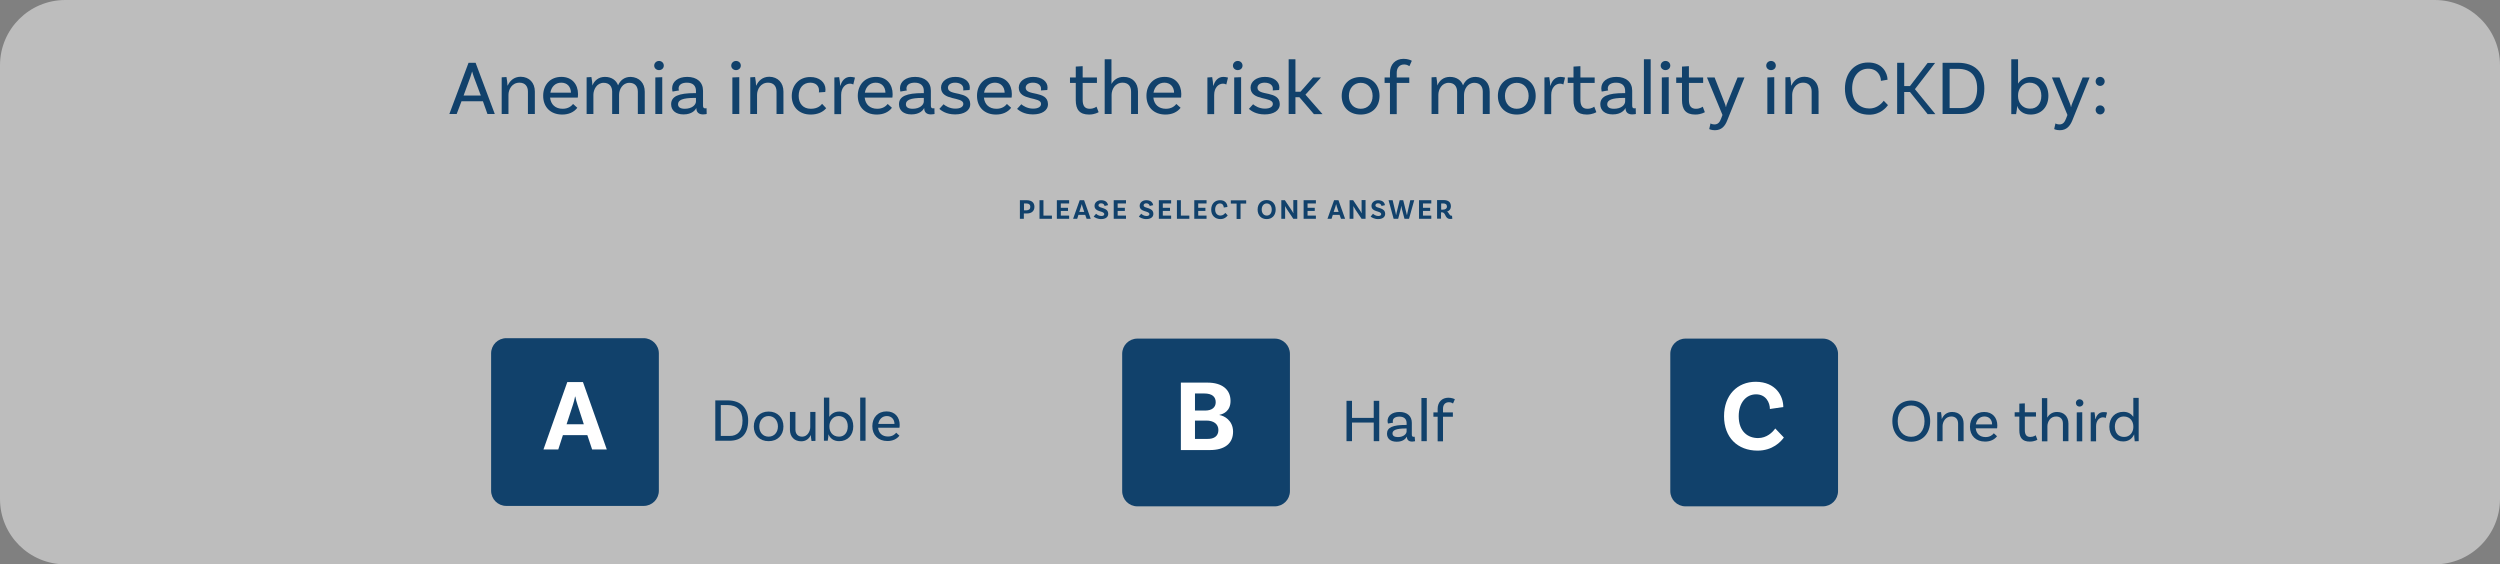 <!-- Generator: Adobe Illustrator 24.0.1, SVG Export Plug-In  -->
<svg version="1.1" xmlns="http://www.w3.org/2000/svg" xmlns:xlink="http://www.w3.org/1999/xlink" x="0px" y="0px" width="1772px"
	 height="400px" viewBox="0 0 1772 400" style="enable-background:new 0 0 1772 400;" xml:space="preserve">
<rect x="0" y="0" width="1772" height="400" fill="#808080" stroke="none"/>
<style type="text/css">
	.st0{opacity:0.48;fill:#FFFFFF;}
	.st1{fill:#11416B;}
	.st2{fill:#FFFFFF;}
</style>
<defs>
</defs>
<path class="st0" d="M1725.7,400H46.3C20.7,400,0,379.3,0,353.7V46.3C0,20.7,20.7,0,46.3,0l1679.4,0c25.6,0,46.3,20.7,46.3,46.3
	v307.4C1772,379.3,1751.3,400,1725.7,400z"/>
<g>
	<g>
		<path class="st1" d="M733.2,146.6c0,3.1-2.2,4.7-5.2,4.7h-2.3v3.8h-2.8v-13.2h4.7C731.1,141.9,733.2,143.5,733.2,146.6z
			 M730.3,146.6c0-1.5-1-2.4-2.9-2.4h-1.6v4.9h1.7C729.3,149,730.3,148.2,730.3,146.6z"/>
		<path class="st1" d="M745.6,152.8v2.3h-8.8v-13.2h2.8v10.9H745.6z"/>
		<path class="st1" d="M751.9,144.3v3h5.1v2.2h-5.1v3.3h5.9v2.3h-8.7v-13.2h8.7v2.3H751.9z"/>
		<path class="st1" d="M769.2,152.3h-4.8l-0.9,2.8h-2.9l4.7-13.2h3.1l4.7,13.2h-2.9L769.2,152.3z M768.5,150.2l-1.3-3.9
			c-0.1-0.4-0.3-1-0.4-1.5h-0.1c-0.1,0.5-0.3,1.1-0.4,1.5l-1.3,3.9H768.5z"/>
		<path class="st1" d="M780.5,144.1c-1.2,0-1.9,0.6-1.9,1.5c0,2.4,6.9,1,6.9,6c0,2.1-1.7,3.7-5,3.7c-2.7,0-4.6-1.2-5.3-1.8l1.7-2
			c0.6,0.6,2,1.6,3.7,1.6c1.4,0,2.1-0.5,2.1-1.3c0-2.6-6.9-1.2-6.9-5.9c0-2.2,1.9-4,4.7-4c3.5,0,4.6,2,4.9,3.5l-2.5,0.6
			C782.8,145.2,782.1,144.1,780.5,144.1z"/>
		<path class="st1" d="M792.2,144.3v3h5.1v2.2h-5.1v3.3h5.9v2.3h-8.7v-13.2h8.7v2.3H792.2z"/>
		<path class="st1" d="M812.5,144.1c-1.2,0-1.9,0.6-1.9,1.5c0,2.4,6.9,1,6.9,6c0,2.1-1.7,3.7-5,3.7c-2.7,0-4.6-1.2-5.3-1.8l1.7-2
			c0.6,0.6,2,1.6,3.7,1.6c1.4,0,2.1-0.5,2.1-1.3c0-2.6-6.9-1.2-6.9-5.9c0-2.2,1.9-4,4.7-4c3.5,0,4.6,2,4.9,3.5l-2.5,0.6
			C814.8,145.2,814.1,144.1,812.5,144.1z"/>
		<path class="st1" d="M824.2,144.3v3h5.1v2.2h-5.1v3.3h5.9v2.3h-8.7v-13.2h8.7v2.3H824.2z"/>
		<path class="st1" d="M843,152.8v2.3h-8.8v-13.2h2.8v10.9H843z"/>
		<path class="st1" d="M849.3,144.3v3h5.1v2.2h-5.1v3.3h5.9v2.3h-8.7v-13.2h8.7v2.3H849.3z"/>
		<path class="st1" d="M870,146.7l-2.6,0.4c0-1.2-0.7-2.9-2.7-2.9c-1.9,0-3.4,1.6-3.4,4.3c0,3,1.8,4.3,3.8,4.3
			c1.7,0,2.8-1.1,3.4-1.9l1.7,1.8c-0.6,0.8-2.2,2.6-5.1,2.6c-3.9,0-6.6-2.6-6.6-6.7c0-4.1,2.6-6.7,6.2-6.7
			C868.6,141.8,870,144.6,870,146.7z"/>
		<path class="st1" d="M876.4,144.3h-4v-2.3h10.9v2.3h-4v10.9h-2.8V144.3z"/>
		<path class="st1" d="M904.2,148.5c0,4.2-2.6,6.8-6.4,6.8c-3.8,0-6.4-2.6-6.4-6.8c0-4.1,2.7-6.7,6.4-6.7
			C901.6,141.8,904.2,144.4,904.2,148.5z M901.4,148.5c0-2.7-1.5-4.3-3.5-4.3s-3.6,1.6-3.6,4.3c0,2.7,1.5,4.3,3.6,4.3
			S901.4,151.2,901.4,148.5z"/>
		<path class="st1" d="M919.4,155.1h-2.7l-4.3-6.4c-0.5-0.8-1.2-1.9-1.5-2.5l-0.1,0.1c0.1,0.3,0.1,1.3,0.1,2.4l0,6.4h-2.7v-13.2h2.5
			l4.5,6.7c0.7,1,1.3,2.1,1.5,2.5l0.1-0.1c-0.1-0.4-0.1-1.4-0.1-2.5l0-6.7h2.8V155.1z"/>
		<path class="st1" d="M926.8,144.3v3h5.1v2.2h-5.1v3.3h5.9v2.3H924v-13.2h8.7v2.3H926.8z"/>
		<path class="st1" d="M949.5,152.3h-4.8l-0.9,2.8h-2.9l4.7-13.2h3.1l4.7,13.2h-2.9L949.5,152.3z M948.8,150.2l-1.3-3.9
			c-0.1-0.4-0.3-1-0.4-1.5h-0.1c-0.1,0.5-0.3,1.1-0.4,1.5l-1.3,3.9H948.8z"/>
		<path class="st1" d="M967.8,155.1h-2.7l-4.3-6.4c-0.5-0.8-1.2-1.9-1.5-2.5l-0.1,0.1c0.1,0.3,0.1,1.3,0.1,2.4l0,6.4h-2.7v-13.2h2.5
			l4.5,6.7c0.7,1,1.3,2.1,1.5,2.5l0.1-0.1c-0.1-0.4-0.1-1.4-0.1-2.5l0-6.7h2.8V155.1z"/>
		<path class="st1" d="M976.8,144.1c-1.2,0-1.9,0.6-1.9,1.5c0,2.4,6.9,1,6.9,6c0,2.1-1.7,3.7-5,3.7c-2.7,0-4.6-1.2-5.3-1.8l1.7-2
			c0.6,0.6,2,1.6,3.7,1.6c1.4,0,2.1-0.5,2.1-1.3c0-2.6-6.9-1.2-6.9-5.9c0-2.2,1.9-4,4.7-4c3.5,0,4.6,2,4.9,3.5l-2.5,0.6
			C979.1,145.2,978.4,144.1,976.8,144.1z"/>
		<path class="st1" d="M1002.4,141.9l-3.7,13.2h-3.2l-1.8-6.8c-0.3-1-0.3-1.8-0.4-2.2h-0.1c-0.1,0.4-0.2,1.2-0.4,2.2l-1.8,6.8h-3.2
			l-3.6-13.2h2.9l2.1,8.9l0.3,1.6h0.1c0.1-0.4,0.2-1,0.3-1.6l2.2-8.9h2.5l2.2,8.9c0.2,0.6,0.3,1.2,0.4,1.6h0.1l0.3-1.6l2-8.9H1002.4
			z"/>
		<path class="st1" d="M1008.6,144.3v3h5.1v2.2h-5.1v3.3h5.9v2.3h-8.7v-13.2h8.7v2.3H1008.6z"/>
		<path class="st1" d="M1029.4,155.1c0,0-0.5,0.1-1.5,0.1c-4,0-2.9-4.7-5.9-4.7h-0.6v4.5h-2.8v-13.2h4.5c3.4,0,5.3,1.4,5.3,4.5
			c0,1.8-1,3.1-2.7,3.7c1.4,0.7,1.5,2.9,3.1,2.9c0.2,0,0.4,0,0.4,0L1029.4,155.1z M1022.7,148.6c1.7,0,2.9-0.8,2.9-2.2
			c0-1.5-1-2.2-2.6-2.2h-1.5v4.4H1022.7z"/>
	</g>
</g>
<g>
	<g>
		<path class="st1" d="M530.3,298.1c0,10-5.3,14.3-13.2,14.3H507v-28.6h8.7C525,283.8,530.3,289.1,530.3,298.1z M526.3,298.1
			c0-7.3-3.9-11-10.7-11h-4.7v21.9h6.2C522.4,309.1,526.3,305.8,526.3,298.1z"/>
		<path class="st1" d="M555.3,302.3c0,6.2-4.2,10.4-10.5,10.4c-6.3,0-10.5-4.2-10.5-10.4c0-6.2,4.2-10.6,10.5-10.6
			C551.1,291.7,555.3,296.1,555.3,302.3z M551.4,302.3c0-4.2-2.6-7.4-6.6-7.4c-4,0-6.6,3.1-6.6,7.4c0,4.2,2.6,7.2,6.6,7.2
			C548.7,309.5,551.4,306.5,551.4,302.3z"/>
		<path class="st1" d="M578,292v20.5l-2.8,0.1c-0.3-1.6-0.5-3.9-0.5-4.3h0c-1.1,2.5-3.3,4.5-6.8,4.5c-4.9,0-8-3.3-8-8.2V292h3.9
			v12.5c0,3,1.7,5,4.8,5c3.8,0,5.7-3.9,5.7-6.8V292H578z"/>
		<path class="st1" d="M604.8,302.2c0,6.3-4,10.5-10,10.5c-4.1,0-6.5-2.2-7.6-4.9c0,0.8-0.2,3.3-0.5,4.6h-2.7v-30.6h3.8v13.7
			c1.3-2.1,3.6-3.8,7.2-3.8C600.8,291.7,604.8,295.9,604.8,302.2z M600.9,302.2c0-4.4-2.5-7.3-6.5-7.3c-4.3,0-6.5,3.9-6.5,6.9v0.8
			c0,3.1,2,6.9,6.8,6.9C598.5,309.5,600.9,306.6,600.9,302.2z"/>
		<path class="st1" d="M609.7,281.8h3.8v30.6h-3.8V281.8z"/>
		<path class="st1" d="M622.4,303.2c0.4,3.8,2.9,6.2,7,6.2c3.1,0,4.9-1.5,5.8-2.7l2.3,2.1c-1.9,2.5-4.9,3.8-8.5,3.8
			c-6.5,0-10.7-4.2-10.7-10.5c0-6.1,3.9-10.5,10.1-10.5c6,0,9.3,4.2,9.3,9.6c0,1.2-0.2,2-0.2,2H622.4z M622.5,300.5H634
			c0-3.4-2.2-5.6-5.4-5.6C625.3,294.9,623.1,297.2,622.5,300.5z"/>
	</g>
</g>
<g>
	<path class="st1" d="M456.2,239.7h-97.3c-6,0-10.8,4.8-10.8,10.8v97.3c0,6,4.8,10.8,10.8,10.8h97.3c6,0,10.8-4.8,10.8-10.8v-97.3
		C467,244.5,462.1,239.7,456.2,239.7z"/>
	<g>
		<g>
			<path class="st2" d="M416.3,308.4H399l-3.3,10.2h-10.5l16.9-47.8h11.1l16.9,47.8h-10.4L416.3,308.4z M413.8,300.7l-4.6-14.2
				c-0.5-1.5-1.1-3.6-1.4-5.4h-0.2c-0.3,1.8-0.9,3.9-1.4,5.5l-4.6,14.1H413.8z"/>
		</g>
	</g>
</g>
<g>
	<g>
		<path class="st1" d="M977.6,284.1v28.6h-3.9v-13.2h-15.4v13.2h-3.9v-28.6h3.9v12.1h15.4v-12.1H977.6z"/>
		<path class="st1" d="M1003,312.7c0,0-1,0.3-2.1,0.3c-2.1,0-3.7-1-3.7-3.4v0h-0.1c-0.6,1-2.3,3.5-7.1,3.5c-4.5,0-6.9-2.3-6.9-5.7
			c0-4.5,4.2-6.2,13.3-6.2h0.6v-1.3c0-2.8-1.7-4.6-5.1-4.6c-2.9,0-4.7,1.2-4.7,3.3c0,0.5,0.1,0.7,0.2,1l-3.6,0.6
			c0,0-0.3-0.8-0.3-1.8c0-3.7,3.2-6.4,8.4-6.4c5.6,0,8.8,3,8.8,7.7v8.3c0,1.1,0.3,1.6,1.3,1.6c0.3,0,0.6,0,0.7-0.1L1003,312.7z
			 M997,305.7v-2h-0.6c-7,0-9.4,1.3-9.4,3.5c0,1.6,1.2,2.6,3.8,2.6C994.8,309.8,997,307.6,997,305.7z"/>
		<path class="st1" d="M1007.5,282.1h3.8v30.6h-3.8V282.1z"/>
		<path class="st1" d="M1022.8,289.7v2.6h7v3.1h-7v17.4h-3.8v-17.4h-3v-3.1h3v-2.5c0-4.7,3-7.9,7.6-7.9c2.3,0,4.2,0.8,4.6,1.1
			l-1.3,3c-0.5-0.3-1.3-0.9-2.9-0.9C1024.3,285.1,1022.8,286.9,1022.8,289.7z"/>
	</g>
</g>
<g>
	<path class="st1" d="M903.5,240h-97.3c-6,0-10.8,4.8-10.8,10.8v97.3c0,6,4.8,10.8,10.8,10.8h97.3c6,0,10.8-4.8,10.8-10.8v-97.3
		C914.3,244.9,909.5,240,903.5,240z"/>
	<g>
		<g>
			<path class="st2" d="M874,306c0,8.3-5.9,13-16.4,13h-20.6v-47.8h18.9c10.2,0,16.3,4.8,16.3,13c0,7.2-5.1,9.3-7.8,9.8v0.2
				C867.5,294.6,874,297.9,874,306z M853.6,278.9H847V291h7.2c4.9,0,7.5-2.3,7.5-5.9C861.7,281.2,859.1,278.9,853.6,278.9z
				 M863.6,304.8c0-4.4-3.6-6.7-8.5-6.7H847v13h8.8C860.4,311.2,863.6,309.2,863.6,304.8z"/>
		</g>
	</g>
</g>
<g>
	<g>
		<path class="st1" d="M1368.1,298.5c0,8.9-5.6,14.6-13.4,14.6c-7.8,0-13.4-5.6-13.4-14.6s5.6-14.6,13.4-14.6
			C1362.5,283.9,1368.1,289.5,1368.1,298.5z M1364.1,298.5c0-6.8-3.9-11.1-9.5-11.1c-5.5,0-9.5,4.3-9.5,11.1s3.9,11.1,9.5,11.1
			C1360.2,309.6,1364.1,305.3,1364.1,298.5z"/>
		<path class="st1" d="M1391.8,300.2v12.5h-3.9v-12.5c0-3-1.7-5-4.8-5c-4.2,0-6.2,3.9-6.2,6.8v10.7h-3.8v-20.5l2.7-0.1
			c0.3,1.6,0.5,3.9,0.5,4.8h0.1c1.1-2.6,3.4-4.9,7.3-4.9C1388.7,292,1391.8,295.3,1391.8,300.2z"/>
		<path class="st1" d="M1400.4,303.6c0.4,3.8,2.9,6.2,7,6.2c3.1,0,4.9-1.5,5.8-2.7l2.3,2.1c-1.9,2.5-4.9,3.8-8.5,3.8
			c-6.5,0-10.7-4.2-10.7-10.5c0-6.1,3.9-10.5,10.1-10.5c6,0,9.3,4.2,9.3,9.6c0,1.2-0.2,2-0.2,2H1400.4z M1400.5,300.8h11.5
			c0-3.4-2.2-5.6-5.4-5.6C1403.3,295.2,1401,297.5,1400.5,300.8z"/>
		<path class="st1" d="M1444.1,311.7c0,0-2,1.3-5.4,1.3c-5.3,0-7.4-2.8-7.4-8.1v-9.6h-3.3v-3.1h3.3v-6.1l3.9-0.2v6.3h7.9v3.1h-7.9
			v9.5c0,3.3,1.2,4.9,3.9,4.9c2.4,0,3.8-1.2,3.8-1.2L1444.1,311.7z"/>
		<path class="st1" d="M1466.1,300.2v12.5h-3.9v-12.5c0-3-1.7-5-4.8-5c-4.2,0-6.2,3.8-6.2,6.9v10.7h-3.9v-30.6h3.8v13.7h0.1
			c1.2-2.1,3.4-3.9,6.8-3.9C1463,292,1466.1,295.3,1466.1,300.2z"/>
		<path class="st1" d="M1474,288.2c-1.5,0-2.6-1.1-2.6-2.6c0-1.5,1.2-2.6,2.6-2.6c1.5,0,2.7,1.1,2.7,2.6
			C1476.7,287.1,1475.5,288.2,1474,288.2z M1472,292.3l3.9-0.1v20.6h-3.9V292.3z"/>
		<path class="st1" d="M1493.5,292.4l-1,3.9c-0.4-0.3-1-0.5-1.9-0.5c-2.3,0-4.9,2-4.9,6.3v10.7h-3.8v-20.5l2.7-0.1
			c0.3,1.6,0.5,3.9,0.5,4.8h0.2c0.8-2.7,2.5-4.9,5.6-4.9C1491.8,292,1492.8,292.2,1493.5,292.4z"/>
		<path class="st1" d="M1515.9,282.1v30.6l-2.8,0.1c-0.2-1.4-0.4-3.9-0.4-4.8h-0.1c-1.2,2.7-3.7,4.9-7.7,4.9
			c-5.8,0-9.8-4.2-9.8-10.5c0-6.3,4-10.5,10-10.5c3.3,0,5.6,1.5,7,3.5v-13.4H1515.9z M1512.1,302.9v-0.8c0-3.1-2-6.9-6.8-6.9
			c-3.8,0-6.3,2.9-6.3,7.2c0,4.4,2.5,7.3,6.5,7.3C1509.9,309.8,1512.1,306,1512.1,302.9z"/>
	</g>
</g>
<g>
	<path class="st1" d="M1292,240h-97.3c-6,0-10.8,4.8-10.8,10.8v97.3c0,6,4.8,10.8,10.8,10.8h97.3c6,0,10.8-4.8,10.8-10.8v-97.3
		C1302.8,244.9,1298,240,1292,240z"/>
	<g>
		<g>
			<path class="st2" d="M1264,288.5l-9.5,1.4c0-4.4-2.7-10.4-9.8-10.4c-6.9,0-12.3,5.8-12.3,15.5c0,11,6.6,15.5,13.7,15.5
				c6.2,0,10.3-4.1,12.2-6.8l6.1,6.4c-2.1,3-8,9.3-18.6,9.3c-14.2,0-23.8-9.3-23.8-24.4c0-14.9,9.4-24.4,22.5-24.4
				C1258.8,270.7,1264,280.8,1264,288.5z"/>
		</g>
	</g>
</g>
<g>
	<path class="st1" d="M342.3,71.8h-15.2l-3.4,9h-5.2l13.6-36.3h5l13.6,36.3h-5.2L342.3,71.8z M340.8,67.7l-4.9-13.1
		c-0.4-1-0.8-2.4-1.2-3.8h-0.1c-0.4,1.4-0.8,2.7-1.2,3.8l-4.8,13.1H340.8z"/>
	<path class="st1" d="M379.1,64.9v15.9h-4.9V64.9c0-3.8-2.1-6.3-6-6.3c-5.4,0-7.8,4.9-7.8,8.6v13.6h-4.8v-26l3.4-0.2
		c0.4,2,0.7,4.9,0.7,6h0.2c1.4-3.2,4.3-6.2,9.2-6.2C375.2,54.5,379.1,58.7,379.1,64.9z"/>
	<path class="st1" d="M389.9,69.2c0.5,4.8,3.7,7.9,8.9,7.9c4,0,6.2-1.9,7.4-3.4l3,2.7c-2.4,3.2-6.3,4.8-10.7,4.8
		c-8.3,0-13.5-5.3-13.5-13.3c0-7.8,5-13.4,12.9-13.4c7.6,0,11.8,5.3,11.8,12.2c0,1.5-0.2,2.5-0.2,2.5H389.9z M390.1,65.7h14.6
		c-0.1-4.3-2.7-7.1-6.9-7.1C393.6,58.6,390.8,61.5,390.1,65.7z"/>
	<path class="st1" d="M457,65v15.8h-4.9V65c0-3.8-2.1-6.3-6-6.3c-4.9,0-7.3,4.8-7.3,8.5v13.6h-4.9V65c0-3.8-2.1-6.3-6-6.3
		c-4.9,0-7.3,4.8-7.3,8.5v13.6h-4.8v-26l3.4-0.2c0.4,2,0.7,4.9,0.7,6c1.3-3.3,4.2-6.1,8.9-6.1c4.6,0,8,2.3,9.3,6
		c1.4-3.3,4.2-6,8.9-6C453.1,54.7,457,58.8,457,65z"/>
	<path class="st1" d="M467.1,49.7c-1.9,0-3.4-1.4-3.4-3.2s1.5-3.3,3.4-3.3c1.9,0,3.4,1.4,3.4,3.3S469,49.7,467.1,49.7z M464.5,54.9
		l4.9-0.2v26.1h-4.9V54.9z"/>
	<path class="st1" d="M500.9,80.8c0,0-1.3,0.3-2.6,0.3c-2.7,0-4.7-1.3-4.7-4.3v-0.1h-0.1c-0.7,1.3-3,4.4-9,4.4c-5.7,0-8.8-3-8.8-7.2
		c0-5.7,5.4-7.9,16.8-7.9h0.8v-1.6c0-3.5-2.1-5.8-6.4-5.8c-3.7,0-5.9,1.5-5.9,4.2c0,0.6,0.1,0.9,0.3,1.3l-4.6,0.8c0,0-0.3-1-0.3-2.3
		c0-4.7,4.1-8.1,10.7-8.1c7,0,11.2,3.8,11.2,9.8v10.5c0,1.4,0.4,2,1.6,2c0.3,0,0.7-0.1,0.9-0.1L500.9,80.8z M493.3,71.9v-2.5h-0.8
		c-8.9,0-11.9,1.6-11.9,4.5c0,2,1.5,3.2,4.8,3.2C490.5,77.1,493.3,74.3,493.3,71.9z"/>
	<path class="st1" d="M521.7,49.7c-1.9,0-3.4-1.4-3.4-3.2s1.5-3.3,3.4-3.3c1.9,0,3.4,1.4,3.4,3.3S523.5,49.7,521.7,49.7z
		 M519.1,54.9l4.9-0.2v26.1h-4.9V54.9z"/>
	<path class="st1" d="M555.3,64.9v15.9h-4.9V64.9c0-3.8-2.1-6.3-6-6.3c-5.4,0-7.8,4.9-7.8,8.6v13.6h-4.8v-26l3.4-0.2
		c0.4,2,0.7,4.9,0.7,6h0.2c1.4-3.2,4.3-6.2,9.2-6.2C551.4,54.5,555.3,58.7,555.3,64.9z"/>
	<path class="st1" d="M585.1,63.4c0,1.1-0.2,1.8-0.2,1.8l-4.5,0.3c0.1-0.3,0.1-0.8,0.1-1.4c0-3.2-2.3-5.5-6.2-5.5
		c-4.9,0-8.2,3.7-8.2,9.3c0,5.5,3.1,9.2,8.6,9.2c4.9,0,7-2.3,8-3.5l2.9,3.1c-2.4,2.9-6.3,4.5-11,4.5c-8.1,0-13.4-5.3-13.4-13.1
		c0-7.9,5.4-13.5,13-13.5C580.8,54.5,585.1,58.4,585.1,63.4z"/>
	<path class="st1" d="M606,55l-1.2,4.9c-0.5-0.3-1.3-0.6-2.4-0.6c-2.9,0-6.2,2.6-6.2,8v13.6h-4.8v-26l3.4-0.2c0.4,2,0.7,4.9,0.7,6
		h0.2c1-3.4,3.2-6.2,7-6.2C603.8,54.5,605,54.7,606,55z"/>
	<path class="st1" d="M612.9,69.2c0.5,4.8,3.7,7.9,8.9,7.9c4,0,6.2-1.9,7.4-3.4l3,2.7c-2.4,3.2-6.3,4.8-10.7,4.8
		c-8.3,0-13.5-5.3-13.5-13.3c0-7.8,5-13.4,12.9-13.4c7.6,0,11.8,5.3,11.8,12.2c0,1.5-0.2,2.5-0.2,2.5H612.9z M613,65.7h14.6
		c-0.1-4.3-2.7-7.1-6.9-7.1C616.6,58.6,613.7,61.5,613,65.7z"/>
	<path class="st1" d="M662.4,80.8c0,0-1.3,0.3-2.6,0.3c-2.7,0-4.7-1.3-4.7-4.3v-0.1H655c-0.7,1.3-3,4.4-9,4.4c-5.7,0-8.8-3-8.8-7.2
		c0-5.7,5.4-7.9,16.8-7.9h0.8v-1.6c0-3.5-2.1-5.8-6.4-5.8c-3.7,0-5.9,1.5-5.9,4.2c0,0.6,0.1,0.9,0.3,1.3l-4.6,0.8c0,0-0.3-1-0.3-2.3
		c0-4.7,4.1-8.1,10.7-8.1c7,0,11.2,3.8,11.2,9.8v10.5c0,1.4,0.4,2,1.6,2c0.3,0,0.7-0.1,0.9-0.1L662.4,80.8z M654.8,71.9v-2.5H654
		c-8.9,0-11.9,1.6-11.9,4.5c0,2,1.5,3.2,4.8,3.2C652,77.1,654.8,74.3,654.8,71.9z"/>
	<path class="st1" d="M682.8,62.9c0-2.7-2.4-4.3-5.8-4.3c-3.2,0-5.1,1.5-5.1,3.6c0,6.1,15.6,1.7,15.8,11.5c0.1,4.7-4.4,7.4-10.7,7.4
		c-6.4,0-9.7-2.7-11.2-3.9l3-3.3c1.1,1,4.3,3.1,8.3,3.1c3.8,0,5.7-1.4,5.7-3.4c0-5.3-15.8-1.9-15.8-11.5c0-4.3,4.1-7.6,10.2-7.6
		s10.2,3.2,10.2,7.5c0,1-0.2,1.8-0.2,1.8l-4.5,0.3C682.8,63.8,682.8,63.3,682.8,62.9z"/>
	<path class="st1" d="M697.4,69.2c0.5,4.8,3.7,7.9,8.9,7.9c4,0,6.2-1.9,7.4-3.4l3,2.7c-2.4,3.2-6.3,4.8-10.7,4.8
		c-8.3,0-13.5-5.3-13.5-13.3c0-7.8,5-13.4,12.9-13.4c7.6,0,11.8,5.3,11.8,12.2c0,1.5-0.2,2.5-0.2,2.5H697.4z M697.5,65.7h14.6
		c-0.1-4.3-2.8-7.1-6.9-7.1C701.1,58.6,698.2,61.5,697.5,65.7z"/>
	<path class="st1" d="M737.9,62.9c0-2.7-2.4-4.3-5.8-4.3c-3.2,0-5.1,1.5-5.1,3.6c0,6.1,15.6,1.7,15.8,11.5c0.1,4.7-4.4,7.4-10.7,7.4
		c-6.4,0-9.7-2.7-11.2-3.9l3-3.3c1.1,1,4.3,3.1,8.3,3.1c3.8,0,5.7-1.4,5.7-3.4c0-5.3-15.8-1.9-15.8-11.5c0-4.3,4.1-7.6,10.2-7.6
		c6.1,0,10.2,3.2,10.2,7.5c0,1-0.2,1.8-0.2,1.8l-4.5,0.3C737.9,63.8,737.9,63.3,737.9,62.9z"/>
	<path class="st1" d="M778.7,79.5c0,0-2.6,1.7-6.8,1.7c-6.7,0-9.4-3.6-9.4-10.2V58.8h-4.1v-3.9h4.1v-7.7l4.9-0.3v8h10.1v3.9h-10.1
		v12c0,4.2,1.5,6.3,5,6.3c3,0,4.8-1.5,4.8-1.5L778.7,79.5z"/>
	<path class="st1" d="M806.6,64.9v15.9h-4.9V64.9c0-3.8-2.1-6.3-6-6.3c-5.4,0-7.8,4.8-7.8,8.7v13.5H783V42h4.8v17.4h0.1
		c1.5-2.7,4.3-4.9,8.6-4.9C802.7,54.5,806.6,58.7,806.6,64.9z"/>
	<path class="st1" d="M817.5,69.2c0.5,4.8,3.7,7.9,8.9,7.9c4,0,6.2-1.9,7.4-3.4l3,2.7c-2.4,3.2-6.3,4.8-10.7,4.8
		c-8.3,0-13.5-5.3-13.5-13.3c0-7.8,5-13.4,12.9-13.4c7.6,0,11.8,5.3,11.8,12.2c0,1.5-0.2,2.5-0.2,2.5H817.5z M817.6,65.7h14.6
		c-0.1-4.3-2.8-7.1-6.9-7.1C821.2,58.6,818.3,61.5,817.6,65.7z"/>
	<path class="st1" d="M870.4,55l-1.2,4.9c-0.5-0.3-1.3-0.6-2.4-0.6c-2.9,0-6.2,2.6-6.2,8v13.6h-4.8v-26l3.4-0.2c0.4,2,0.7,4.9,0.7,6
		h0.2c1-3.4,3.2-6.2,7-6.2C868.2,54.5,869.4,54.7,870.4,55z"/>
	<path class="st1" d="M877.3,49.7c-1.9,0-3.4-1.4-3.4-3.2s1.5-3.3,3.4-3.3c1.9,0,3.4,1.4,3.4,3.3S879.2,49.7,877.3,49.7z
		 M874.8,54.9l4.9-0.2v26.1h-4.9V54.9z"/>
	<path class="st1" d="M902.2,62.9c0-2.7-2.4-4.3-5.8-4.3c-3.2,0-5.1,1.5-5.1,3.6c0,6.1,15.6,1.7,15.8,11.5c0.1,4.7-4.4,7.4-10.7,7.4
		c-6.4,0-9.7-2.7-11.2-3.9l3-3.3c1.1,1,4.3,3.1,8.3,3.1c3.8,0,5.7-1.4,5.7-3.4c0-5.3-15.8-1.9-15.8-11.5c0-4.3,4.1-7.6,10.2-7.6
		c6.1,0,10.2,3.2,10.2,7.5c0,1-0.2,1.8-0.2,1.8l-4.5,0.3C902.2,63.8,902.2,63.3,902.2,62.9z"/>
	<path class="st1" d="M921,68.9h-2.8v11.9h-4.8V42h4.8v23h3.6l8.9-10.1h5.6l-11,12.2l12.1,13.8h-6.1L921,68.9z"/>
	<path class="st1" d="M977.8,68c0,7.9-5.3,13.2-13.4,13.2s-13.4-5.3-13.4-13.2c0-7.9,5.3-13.4,13.4-13.4S977.8,60.1,977.8,68z
		 M972.9,68c0-5.4-3.4-9.3-8.4-9.3s-8.4,4-8.4,9.3c0,5.4,3.4,9.1,8.4,9.1S972.9,73.4,972.9,68z"/>
	<path class="st1" d="M990,51.6v3.3h8.9v3.9H990v22.1h-4.8V58.8h-3.8v-3.9h3.8v-3.2c0-6,3.8-10,9.7-10c2.9,0,5.3,1,5.8,1.4l-1.7,3.8
		c-0.6-0.3-1.7-1.2-3.7-1.2C991.9,45.7,990,48.1,990,51.6z"/>
	<path class="st1" d="M1055.9,65v15.8h-4.9V65c0-3.8-2.1-6.3-6-6.3c-4.9,0-7.3,4.8-7.3,8.5v13.6h-4.9V65c0-3.8-2.1-6.3-6-6.3
		c-4.9,0-7.3,4.8-7.3,8.5v13.6h-4.8v-26l3.4-0.2c0.4,2,0.7,4.9,0.7,6c1.3-3.3,4.2-6.1,8.9-6.1c4.6,0,8,2.3,9.3,6
		c1.4-3.3,4.2-6,8.9-6C1052,54.7,1055.9,58.8,1055.9,65z"/>
	<path class="st1" d="M1088.5,68c0,7.9-5.3,13.2-13.4,13.2c-8,0-13.4-5.3-13.4-13.2c0-7.9,5.3-13.4,13.4-13.4
		C1083.2,54.5,1088.5,60.1,1088.5,68z M1083.5,68c0-5.4-3.4-9.3-8.4-9.3c-5.1,0-8.4,4-8.4,9.3c0,5.4,3.4,9.1,8.4,9.1
		C1080.2,77.1,1083.5,73.4,1083.5,68z"/>
	<path class="st1" d="M1109.3,55l-1.2,4.9c-0.5-0.3-1.3-0.6-2.4-0.6c-2.9,0-6.2,2.6-6.2,8v13.6h-4.8v-26l3.4-0.2
		c0.4,2,0.7,4.9,0.7,6h0.2c1-3.4,3.2-6.2,7-6.2C1107.1,54.5,1108.3,54.7,1109.3,55z"/>
	<path class="st1" d="M1131.5,79.5c0,0-2.6,1.7-6.8,1.7c-6.7,0-9.4-3.6-9.4-10.2V58.8h-4.1v-3.9h4.1v-7.7l4.9-0.3v8h10.1v3.9h-10.1
		v12c0,4.2,1.5,6.3,5,6.3c3,0,4.8-1.5,4.8-1.5L1131.5,79.5z"/>
	<path class="st1" d="M1159.5,80.8c0,0-1.3,0.3-2.6,0.3c-2.7,0-4.7-1.3-4.7-4.3v-0.1h-0.1c-0.7,1.3-3,4.4-9,4.4
		c-5.7,0-8.8-3-8.8-7.2c0-5.7,5.4-7.9,16.8-7.9h0.8v-1.6c0-3.5-2.1-5.8-6.4-5.8c-3.7,0-5.9,1.5-5.9,4.2c0,0.6,0.1,0.9,0.3,1.3
		l-4.6,0.8c0,0-0.3-1-0.3-2.3c0-4.7,4.1-8.1,10.7-8.1c7,0,11.2,3.8,11.2,9.8v10.5c0,1.4,0.4,2,1.6,2c0.3,0,0.7-0.1,0.9-0.1
		L1159.5,80.8z M1151.9,71.9v-2.5h-0.8c-8.9,0-11.9,1.6-11.9,4.5c0,2,1.5,3.2,4.8,3.2C1149.2,77.1,1151.9,74.3,1151.9,71.9z"/>
	<path class="st1" d="M1165.2,42h4.8v38.8h-4.8V42z"/>
	<path class="st1" d="M1180.5,49.7c-1.9,0-3.4-1.4-3.4-3.2s1.5-3.3,3.4-3.3c1.9,0,3.4,1.4,3.4,3.3S1182.3,49.7,1180.5,49.7z
		 M1177.9,54.9l4.9-0.2v26.1h-4.9V54.9z"/>
	<path class="st1" d="M1208.4,79.5c0,0-2.6,1.7-6.8,1.7c-6.7,0-9.4-3.6-9.4-10.2V58.8h-4.1v-3.9h4.1v-7.7l4.9-0.3v8h10.1v3.9h-10.1
		v12c0,4.2,1.5,6.3,5,6.3c3,0,4.8-1.5,4.8-1.5L1208.4,79.5z"/>
	<path class="st1" d="M1215.5,92.3c-2.5,0-4-0.8-4-0.8l0.9-4c0,0,1.2,0.7,2.8,0.7c2.7,0,3.8-1.8,4.7-4.1l1-2.6l-11-26.6h5.4
		l7.1,18.1c0.5,1.3,0.7,1.8,0.9,2.9h0.1c0.2-1.2,0.4-1.7,0.9-2.9l7.3-18.1h4.9l-12.3,30.6C1222.7,89.3,1220.3,92.3,1215.5,92.3z"/>
	<path class="st1" d="M1255.3,49.7c-1.9,0-3.4-1.4-3.4-3.2s1.5-3.3,3.4-3.3s3.4,1.4,3.4,3.3S1257.2,49.7,1255.3,49.7z M1252.7,54.9
		l4.9-0.2v26.1h-4.9V54.9z"/>
	<path class="st1" d="M1289,64.9v15.9h-4.9V64.9c0-3.8-2.1-6.3-6-6.3c-5.4,0-7.8,4.9-7.8,8.6v13.6h-4.8v-26l3.4-0.2
		c0.4,2,0.7,4.9,0.7,6h0.2c1.4-3.2,4.3-6.2,9.2-6.2C1285.1,54.5,1289,58.7,1289,64.9z"/>
	<path class="st1" d="M1337.9,56.5l-4.7,0.8c0-3.5-2.4-8.6-9-8.6c-6.3,0-11.4,5.1-11.4,14.1c0,10,5.9,14.1,12.3,14.1
		c4.7,0,8.2-2.9,10.1-5.5l3,3.1c-1.1,1.5-5.2,6.8-13.3,6.8c-10.2,0-17.2-6.8-17.2-18.5c0-11.2,6.8-18.5,16.4-18.5
		C1334.3,44.2,1337.8,51.7,1337.9,56.5z"/>
	<path class="st1" d="M1353.8,65.2h-4.1v15.6h-5V44.5h5V61h4.1l12.5-16.4h5.3l-14.3,18.6l14.5,17.7h-5.5L1353.8,65.2z"/>
	<path class="st1" d="M1406.5,62.7c0,12.6-6.7,18.1-16.7,18.1h-12.9V44.5h11C1399.8,44.5,1406.5,51.3,1406.5,62.7z M1401.4,62.7
		c0-9.3-4.9-13.9-13.6-13.9h-5.9v27.8h7.8C1396.5,76.6,1401.4,72.4,1401.4,62.7z"/>
	<path class="st1" d="M1451.9,67.9c0,8-5.1,13.3-12.6,13.3c-5.2,0-8.3-2.7-9.6-6.2c0.1,1-0.3,4.1-0.7,5.9h-3.4V42h4.8v17.3
		c1.7-2.7,4.6-4.8,9.1-4.8C1446.8,54.5,1451.9,59.9,1451.9,67.9z M1446.9,67.9c0-5.6-3.2-9.3-8.3-9.3c-5.5,0-8.2,4.9-8.2,8.7v1
		c0,3.9,2.6,8.7,8.6,8.7C1443.8,77.1,1446.9,73.4,1446.9,67.9z"/>
	<path class="st1" d="M1460,92.3c-2.5,0-4-0.8-4-0.8l0.9-4c0,0,1.2,0.7,2.8,0.7c2.7,0,3.8-1.8,4.7-4.1l1-2.6l-11-26.6h5.4L1467,73
		c0.5,1.3,0.7,1.8,0.9,2.9h0.1c0.2-1.2,0.4-1.7,0.9-2.9l7.3-18.1h4.9l-12.3,30.6C1467.2,89.3,1464.8,92.3,1460,92.3z"/>
	<path class="st1" d="M1488.6,54.5c1.8,0,3.2,1.5,3.2,3.2s-1.4,3.2-3.2,3.2c-1.8,0-3.2-1.4-3.2-3.2S1486.7,54.5,1488.6,54.5z
		 M1488.6,74.7c1.8,0,3.2,1.5,3.2,3.2s-1.4,3.2-3.2,3.2c-1.8,0-3.2-1.4-3.2-3.2S1486.7,74.7,1488.6,74.7z"/>
</g>
</svg>
